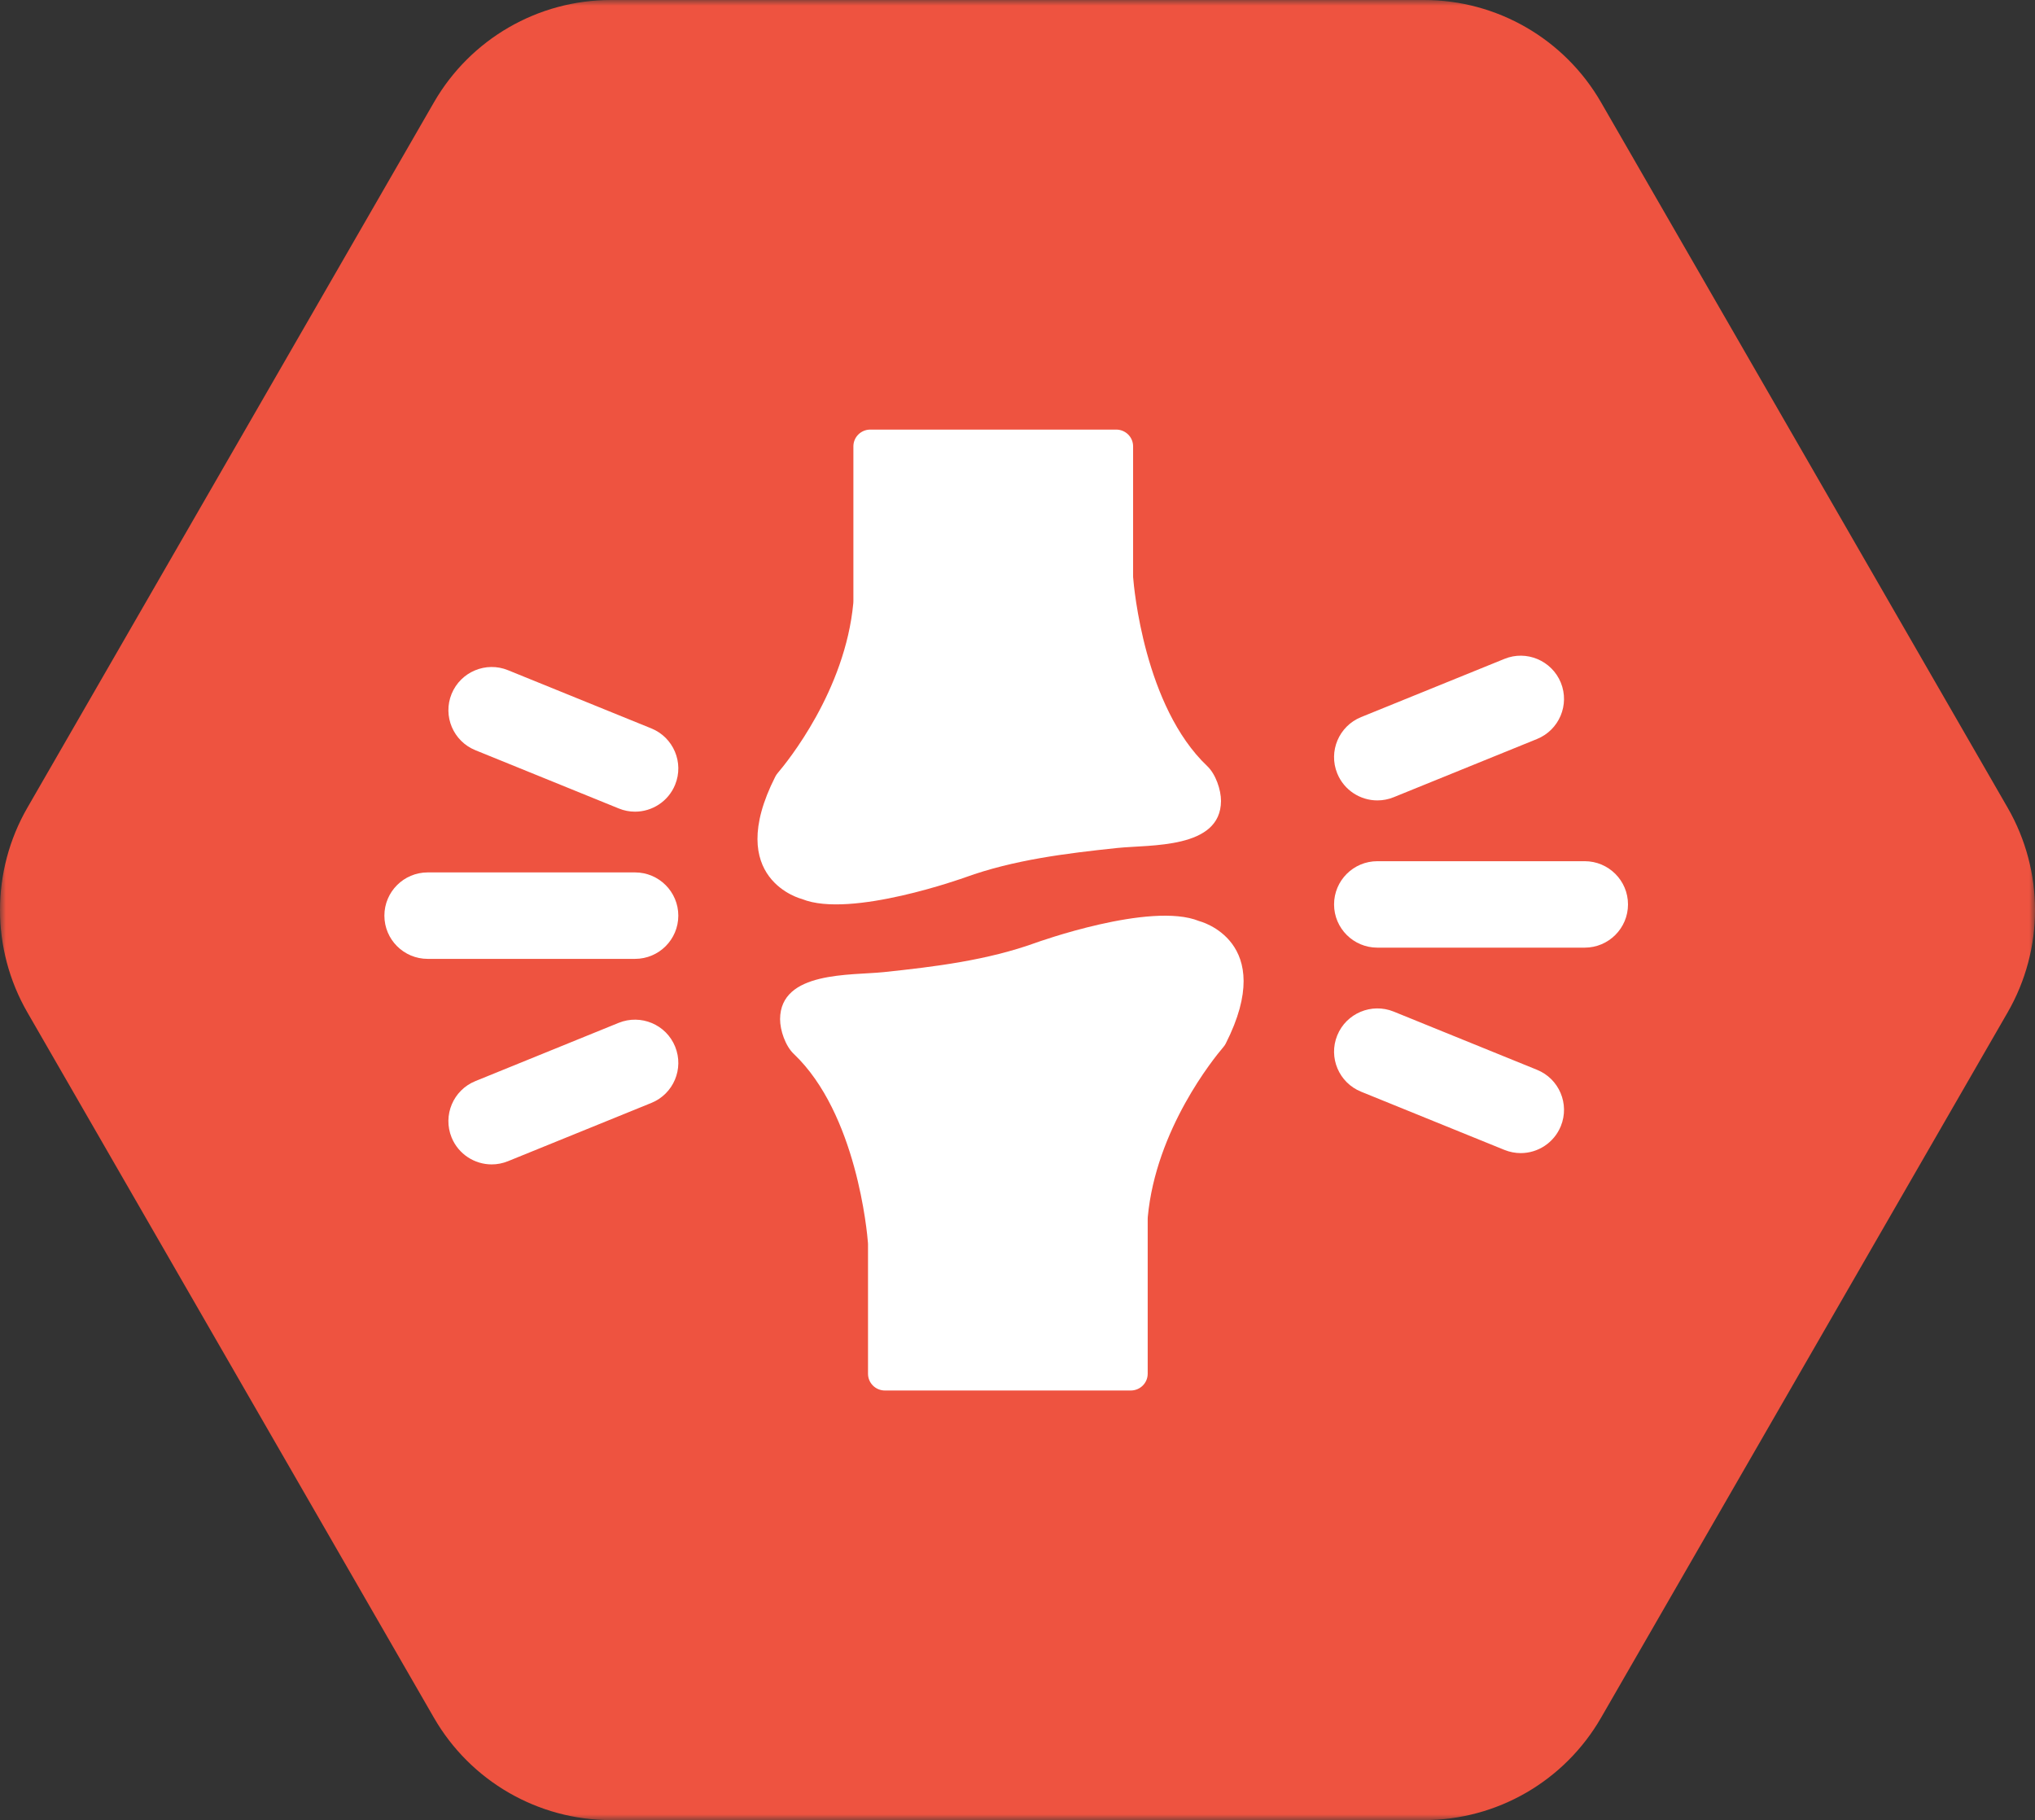 <?xml version="1.0" encoding="UTF-8"?>
<svg width="180px" height="161px" viewBox="0 0 180 161" version="1.1" xmlns="http://www.w3.org/2000/svg" xmlns:xlink="http://www.w3.org/1999/xlink">
    <rect x="0" y="0" width="180" height="161" fill="#333333" stroke="none"/>
    <title>Group 12</title>
    <defs>
        <polygon id="path-1" points="0 0 180 0 180 161 0 161"></polygon>
    </defs>
    <g id="DESKTOP" stroke="none" stroke-width="1" fill="none" fill-rule="evenodd">
        <g id="3.0_Efficacy-with-accordian-drop-downs" transform="translate(-1080, -3401)">
            <g id="Group-17" transform="translate(-8, 1420)">
                <g id="6_symptoms" transform="translate(8, 1360)">
                    <g id="Group-12" transform="translate(1080, 621)">
                        <g id="Group-3">
                            <mask id="mask-2" fill="white">
                                <use xlink:href="#path-1"></use>
                            </mask>
                            <g id="Clip-2"></g>
                            <path d="M125.961,0 L54.038,0 C47.578,0 41.612,3.451 38.382,9.054 L2.422,71.446 C-0.807,77.049 -0.807,83.951 2.422,89.554 L38.382,151.946 C41.612,157.549 47.578,161 54.038,161 L125.961,161 C132.42,161 138.387,157.549 141.616,151.946 L177.58,89.554 C180.809,83.951 180.809,77.049 177.58,71.446 L141.616,9.054 C138.387,3.451 132.42,0 125.961,0" id="Fill-1" fill="#EE5340" mask="url(#mask-2)"></path>
                        </g>
                        <path d="M76.98,38 L98.729,38 C99.555,38 100.225,38.664 100.225,39.482 L100.225,50.954 C100.225,50.992 100.225,51.026 100.228,51.067 C100.294,51.941 101.225,62.497 106.785,67.77 C107.531,68.475 108.003,69.865 108,70.852 C107.979,75.114 101.749,74.704 98.823,75.01 C94.311,75.485 89.666,76.056 85.38,77.607 C85.38,77.607 75.231,81.277 70.941,79.527 C70.941,79.527 63.96,77.797 68.58,68.692 C68.636,68.582 68.709,68.475 68.789,68.382 C69.639,67.385 74.752,61.104 75.477,53.348 C75.481,53.289 75.484,53.231 75.484,53.172 L75.484,39.482 C75.484,38.664 76.154,38 76.98,38" id="Fill-4" fill="#FFFFFF"></path>
                        <path d="M56.17,71.798 C55.688,71.798 55.2,71.709 54.728,71.513 L42.053,66.363 C40.092,65.57 39.149,63.34 39.944,61.382 C40.745,59.423 42.992,58.489 44.932,59.283 L57.611,64.432 C59.568,65.226 60.514,67.459 59.716,69.414 C59.111,70.898 57.676,71.798 56.17,71.798 M56.17,84.819 L37.829,84.819 C35.716,84.819 34,83.108 34,80.995 C34,78.886 35.716,77.171 37.829,77.171 L56.17,77.171 C58.282,77.171 59.998,78.886 59.998,80.995 C59.998,83.108 58.282,84.819 56.17,84.819 M43.49,103 C41.984,103 40.549,102.1 39.944,100.616 C39.149,98.657 40.088,96.428 42.049,95.631 L54.725,90.477 C56.686,89.687 58.922,90.622 59.716,92.58 C60.514,94.535 59.572,96.768 57.614,97.562 L44.935,102.715 C44.464,102.907 43.972,103 43.49,103" id="Fill-6" fill="#FFFFFF"></path>
                        <path d="M100.02,123 L78.271,123 C77.445,123 76.778,122.336 76.778,121.518 L76.778,110.046 C76.778,110.008 76.775,109.974 76.772,109.933 C76.706,109.059 75.775,98.506 70.215,93.23 C69.469,92.525 68.997,91.135 69,90.148 C69.021,85.886 75.251,86.296 78.177,85.99 C82.689,85.515 87.334,84.944 91.62,83.393 C91.62,83.393 101.769,79.723 106.059,81.473 C106.059,81.473 113.04,83.203 108.42,92.308 C108.364,92.418 108.291,92.525 108.211,92.618 C107.361,93.615 102.248,99.896 101.523,107.652 C101.519,107.711 101.516,107.769 101.516,107.828 L101.516,121.518 C101.516,122.336 100.846,123 100.02,123" id="Fill-8" fill="#FFFFFF"></path>
                        <path d="M121.83,70.802 C120.32,70.802 118.889,69.902 118.283,68.418 C117.485,66.46 118.431,64.23 120.389,63.433 L133.071,58.283 C135.015,57.486 137.258,58.428 138.059,60.386 C138.854,62.344 137.911,64.574 135.951,65.371 L123.271,70.521 C122.8,70.713 122.311,70.802 121.83,70.802 M140.171,83.826 L121.83,83.826 C119.718,83.826 118.001,82.112 118.001,80.003 C118.001,77.89 119.718,76.179 121.83,76.179 L140.171,76.179 C142.283,76.179 144,77.89 144,80.003 C144,82.112 142.283,83.826 140.171,83.826 M134.513,102 C134.031,102 133.539,101.907 133.071,101.718 L120.389,96.568 C118.431,95.775 117.485,93.542 118.283,91.587 C119.078,89.629 121.321,88.691 123.271,89.481 L135.951,94.631 C137.911,95.424 138.854,97.658 138.059,99.612 C137.454,101.096 136.023,102 134.513,102" id="Fill-10" fill="#FFFFFF"></path>
                    </g>
                </g>
            </g>
        </g>
    </g>
</svg>